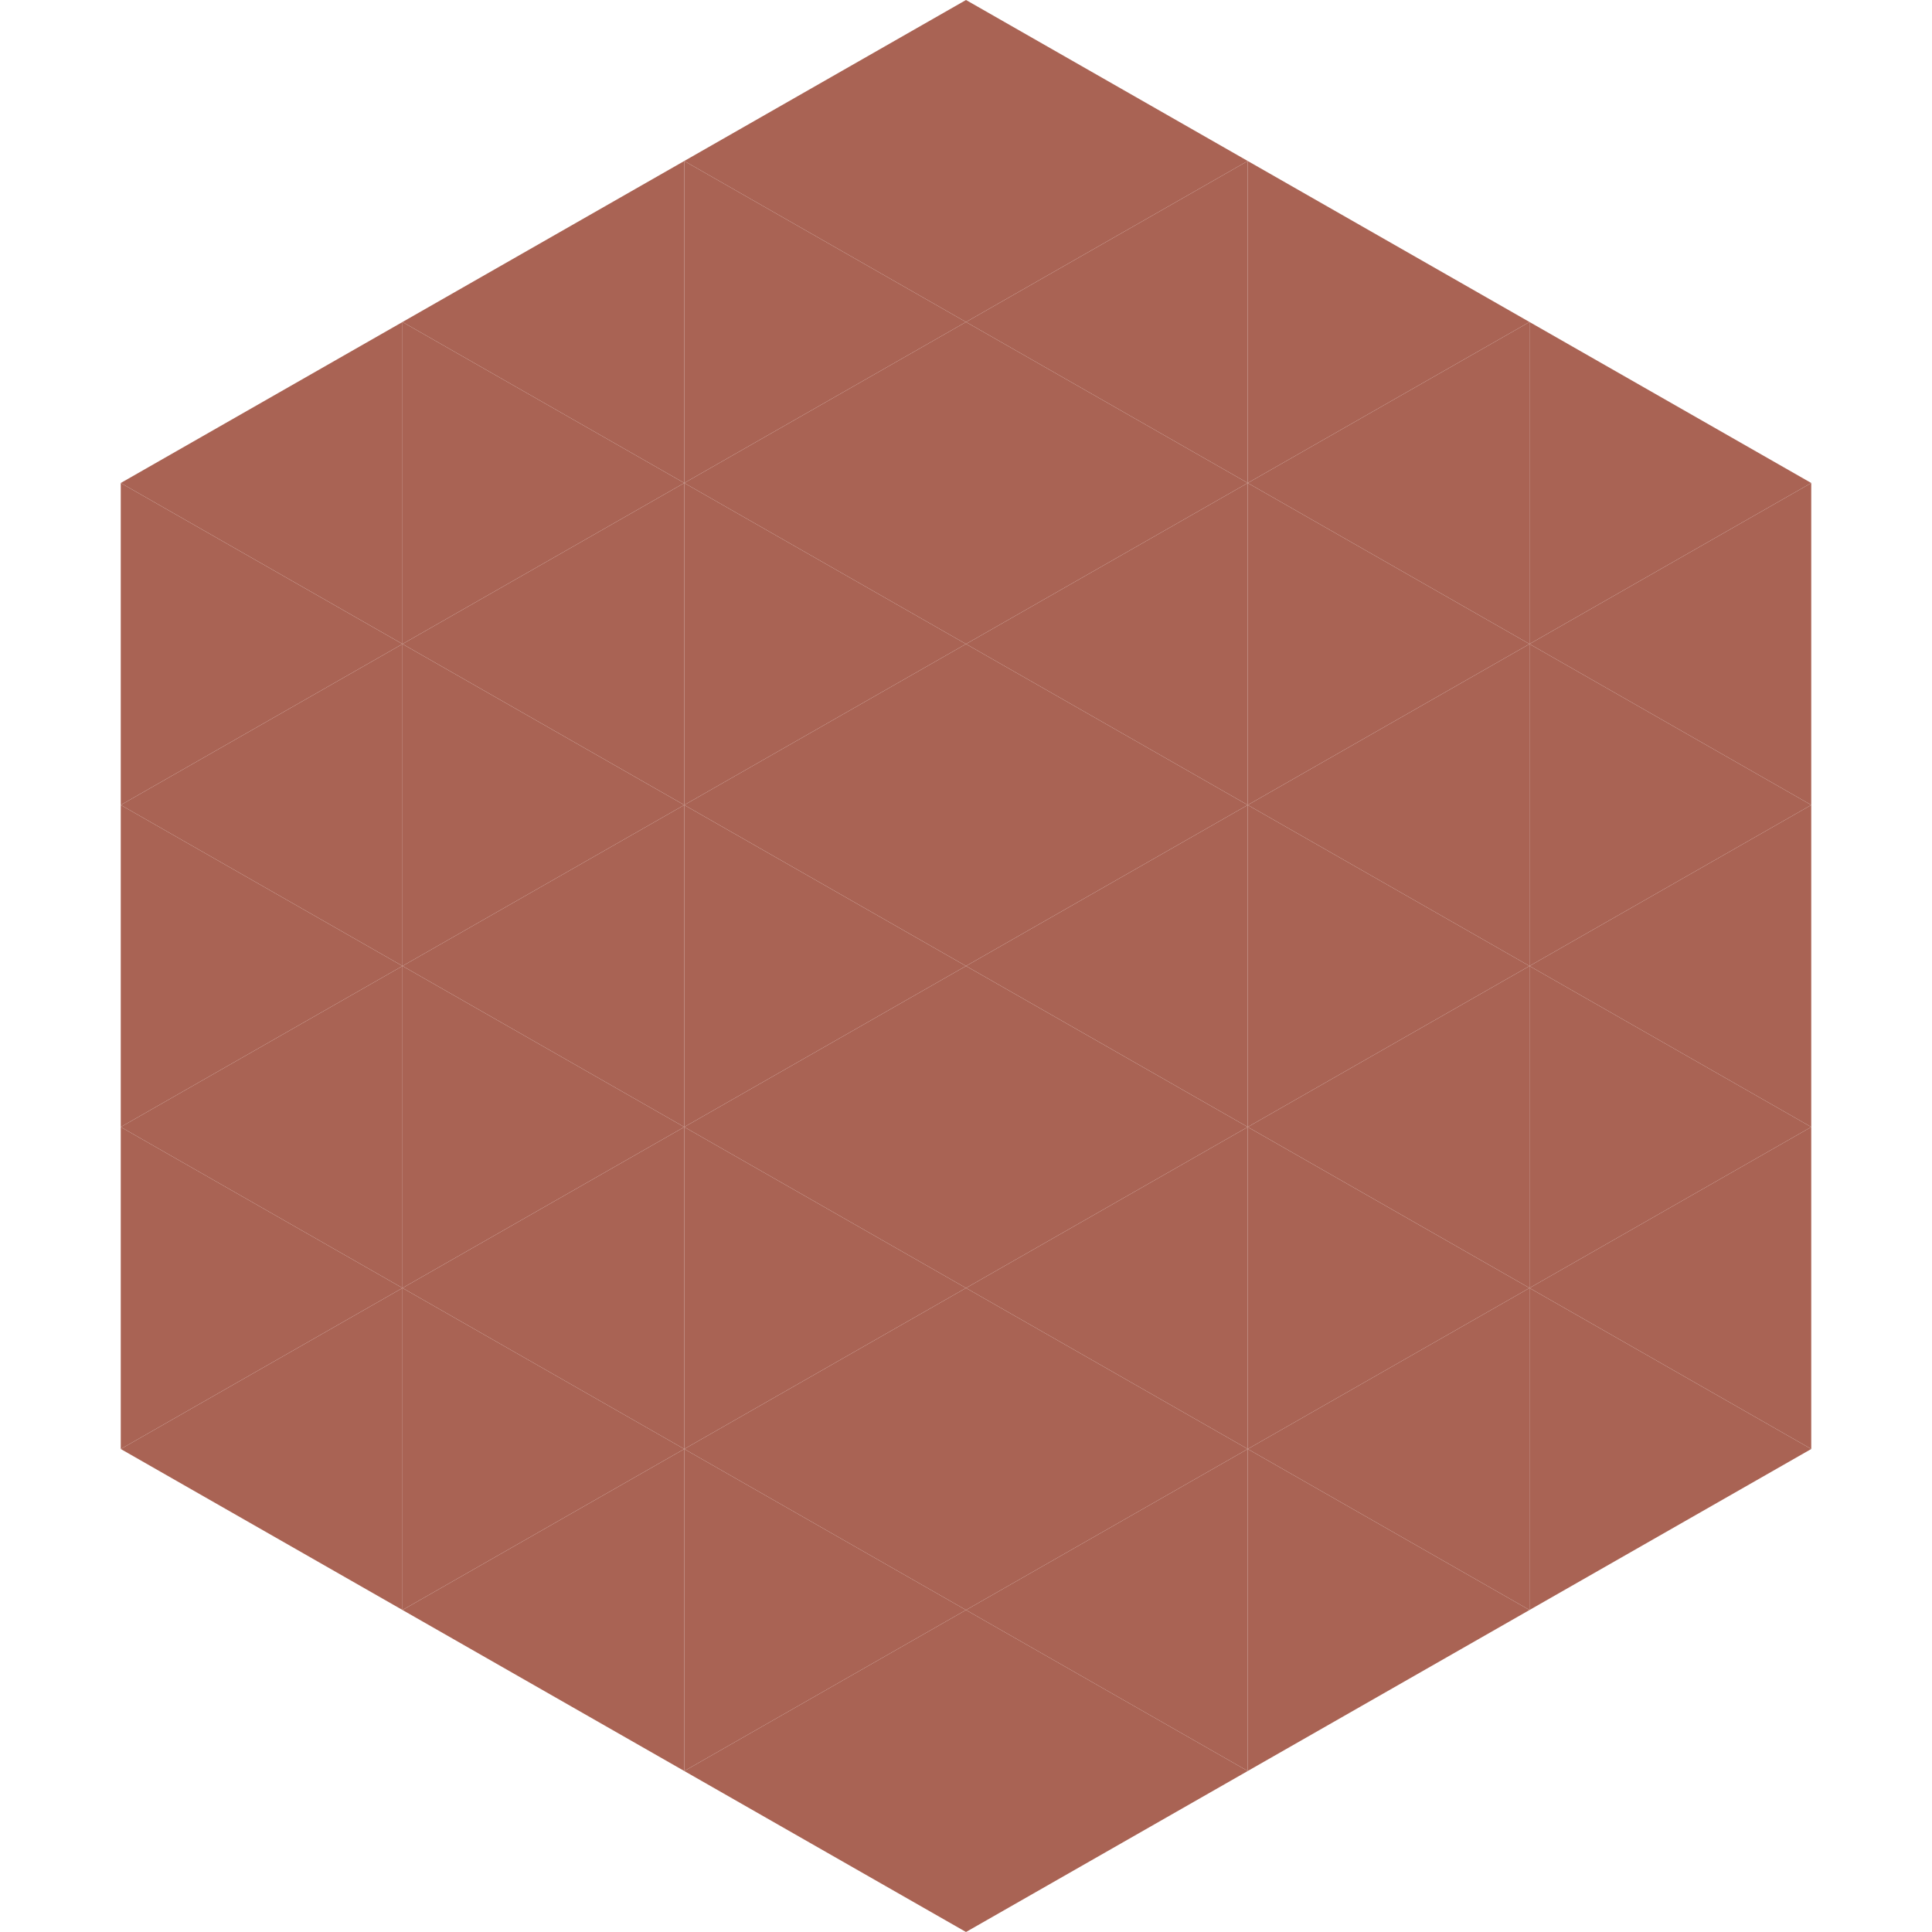 <?xml version="1.0"?>
<!-- Generated by SVGo -->
<svg width="240" height="240"
     xmlns="http://www.w3.org/2000/svg"
     xmlns:xlink="http://www.w3.org/1999/xlink">
<polygon points="50,40 15,60 50,80" style="fill:rgb(169,99,84)" />
<polygon points="190,40 225,60 190,80" style="fill:rgb(169,99,84)" />
<polygon points="15,60 50,80 15,100" style="fill:rgb(169,99,84)" />
<polygon points="225,60 190,80 225,100" style="fill:rgb(169,99,84)" />
<polygon points="50,80 15,100 50,120" style="fill:rgb(169,99,84)" />
<polygon points="190,80 225,100 190,120" style="fill:rgb(169,99,84)" />
<polygon points="15,100 50,120 15,140" style="fill:rgb(169,99,84)" />
<polygon points="225,100 190,120 225,140" style="fill:rgb(169,99,84)" />
<polygon points="50,120 15,140 50,160" style="fill:rgb(169,99,84)" />
<polygon points="190,120 225,140 190,160" style="fill:rgb(169,99,84)" />
<polygon points="15,140 50,160 15,180" style="fill:rgb(169,99,84)" />
<polygon points="225,140 190,160 225,180" style="fill:rgb(169,99,84)" />
<polygon points="50,160 15,180 50,200" style="fill:rgb(169,99,84)" />
<polygon points="190,160 225,180 190,200" style="fill:rgb(169,99,84)" />
<polygon points="15,180 50,200 15,220" style="fill:rgb(255,255,255); fill-opacity:0" />
<polygon points="225,180 190,200 225,220" style="fill:rgb(255,255,255); fill-opacity:0" />
<polygon points="50,0 85,20 50,40" style="fill:rgb(255,255,255); fill-opacity:0" />
<polygon points="190,0 155,20 190,40" style="fill:rgb(255,255,255); fill-opacity:0" />
<polygon points="85,20 50,40 85,60" style="fill:rgb(169,99,84)" />
<polygon points="155,20 190,40 155,60" style="fill:rgb(169,99,84)" />
<polygon points="50,40 85,60 50,80" style="fill:rgb(169,99,84)" />
<polygon points="190,40 155,60 190,80" style="fill:rgb(169,99,84)" />
<polygon points="85,60 50,80 85,100" style="fill:rgb(169,99,84)" />
<polygon points="155,60 190,80 155,100" style="fill:rgb(169,99,84)" />
<polygon points="50,80 85,100 50,120" style="fill:rgb(169,99,84)" />
<polygon points="190,80 155,100 190,120" style="fill:rgb(169,99,84)" />
<polygon points="85,100 50,120 85,140" style="fill:rgb(169,99,84)" />
<polygon points="155,100 190,120 155,140" style="fill:rgb(169,99,84)" />
<polygon points="50,120 85,140 50,160" style="fill:rgb(169,99,84)" />
<polygon points="190,120 155,140 190,160" style="fill:rgb(169,99,84)" />
<polygon points="85,140 50,160 85,180" style="fill:rgb(169,99,84)" />
<polygon points="155,140 190,160 155,180" style="fill:rgb(169,99,84)" />
<polygon points="50,160 85,180 50,200" style="fill:rgb(169,99,84)" />
<polygon points="190,160 155,180 190,200" style="fill:rgb(169,99,84)" />
<polygon points="85,180 50,200 85,220" style="fill:rgb(169,99,84)" />
<polygon points="155,180 190,200 155,220" style="fill:rgb(169,99,84)" />
<polygon points="120,0 85,20 120,40" style="fill:rgb(169,99,84)" />
<polygon points="120,0 155,20 120,40" style="fill:rgb(169,99,84)" />
<polygon points="85,20 120,40 85,60" style="fill:rgb(169,99,84)" />
<polygon points="155,20 120,40 155,60" style="fill:rgb(169,99,84)" />
<polygon points="120,40 85,60 120,80" style="fill:rgb(169,99,84)" />
<polygon points="120,40 155,60 120,80" style="fill:rgb(169,99,84)" />
<polygon points="85,60 120,80 85,100" style="fill:rgb(169,99,84)" />
<polygon points="155,60 120,80 155,100" style="fill:rgb(169,99,84)" />
<polygon points="120,80 85,100 120,120" style="fill:rgb(169,99,84)" />
<polygon points="120,80 155,100 120,120" style="fill:rgb(169,99,84)" />
<polygon points="85,100 120,120 85,140" style="fill:rgb(169,99,84)" />
<polygon points="155,100 120,120 155,140" style="fill:rgb(169,99,84)" />
<polygon points="120,120 85,140 120,160" style="fill:rgb(169,99,84)" />
<polygon points="120,120 155,140 120,160" style="fill:rgb(169,99,84)" />
<polygon points="85,140 120,160 85,180" style="fill:rgb(169,99,84)" />
<polygon points="155,140 120,160 155,180" style="fill:rgb(169,99,84)" />
<polygon points="120,160 85,180 120,200" style="fill:rgb(169,99,84)" />
<polygon points="120,160 155,180 120,200" style="fill:rgb(169,99,84)" />
<polygon points="85,180 120,200 85,220" style="fill:rgb(169,99,84)" />
<polygon points="155,180 120,200 155,220" style="fill:rgb(169,99,84)" />
<polygon points="120,200 85,220 120,240" style="fill:rgb(169,99,84)" />
<polygon points="120,200 155,220 120,240" style="fill:rgb(169,99,84)" />
<polygon points="85,220 120,240 85,260" style="fill:rgb(255,255,255); fill-opacity:0" />
<polygon points="155,220 120,240 155,260" style="fill:rgb(255,255,255); fill-opacity:0" />
</svg>
